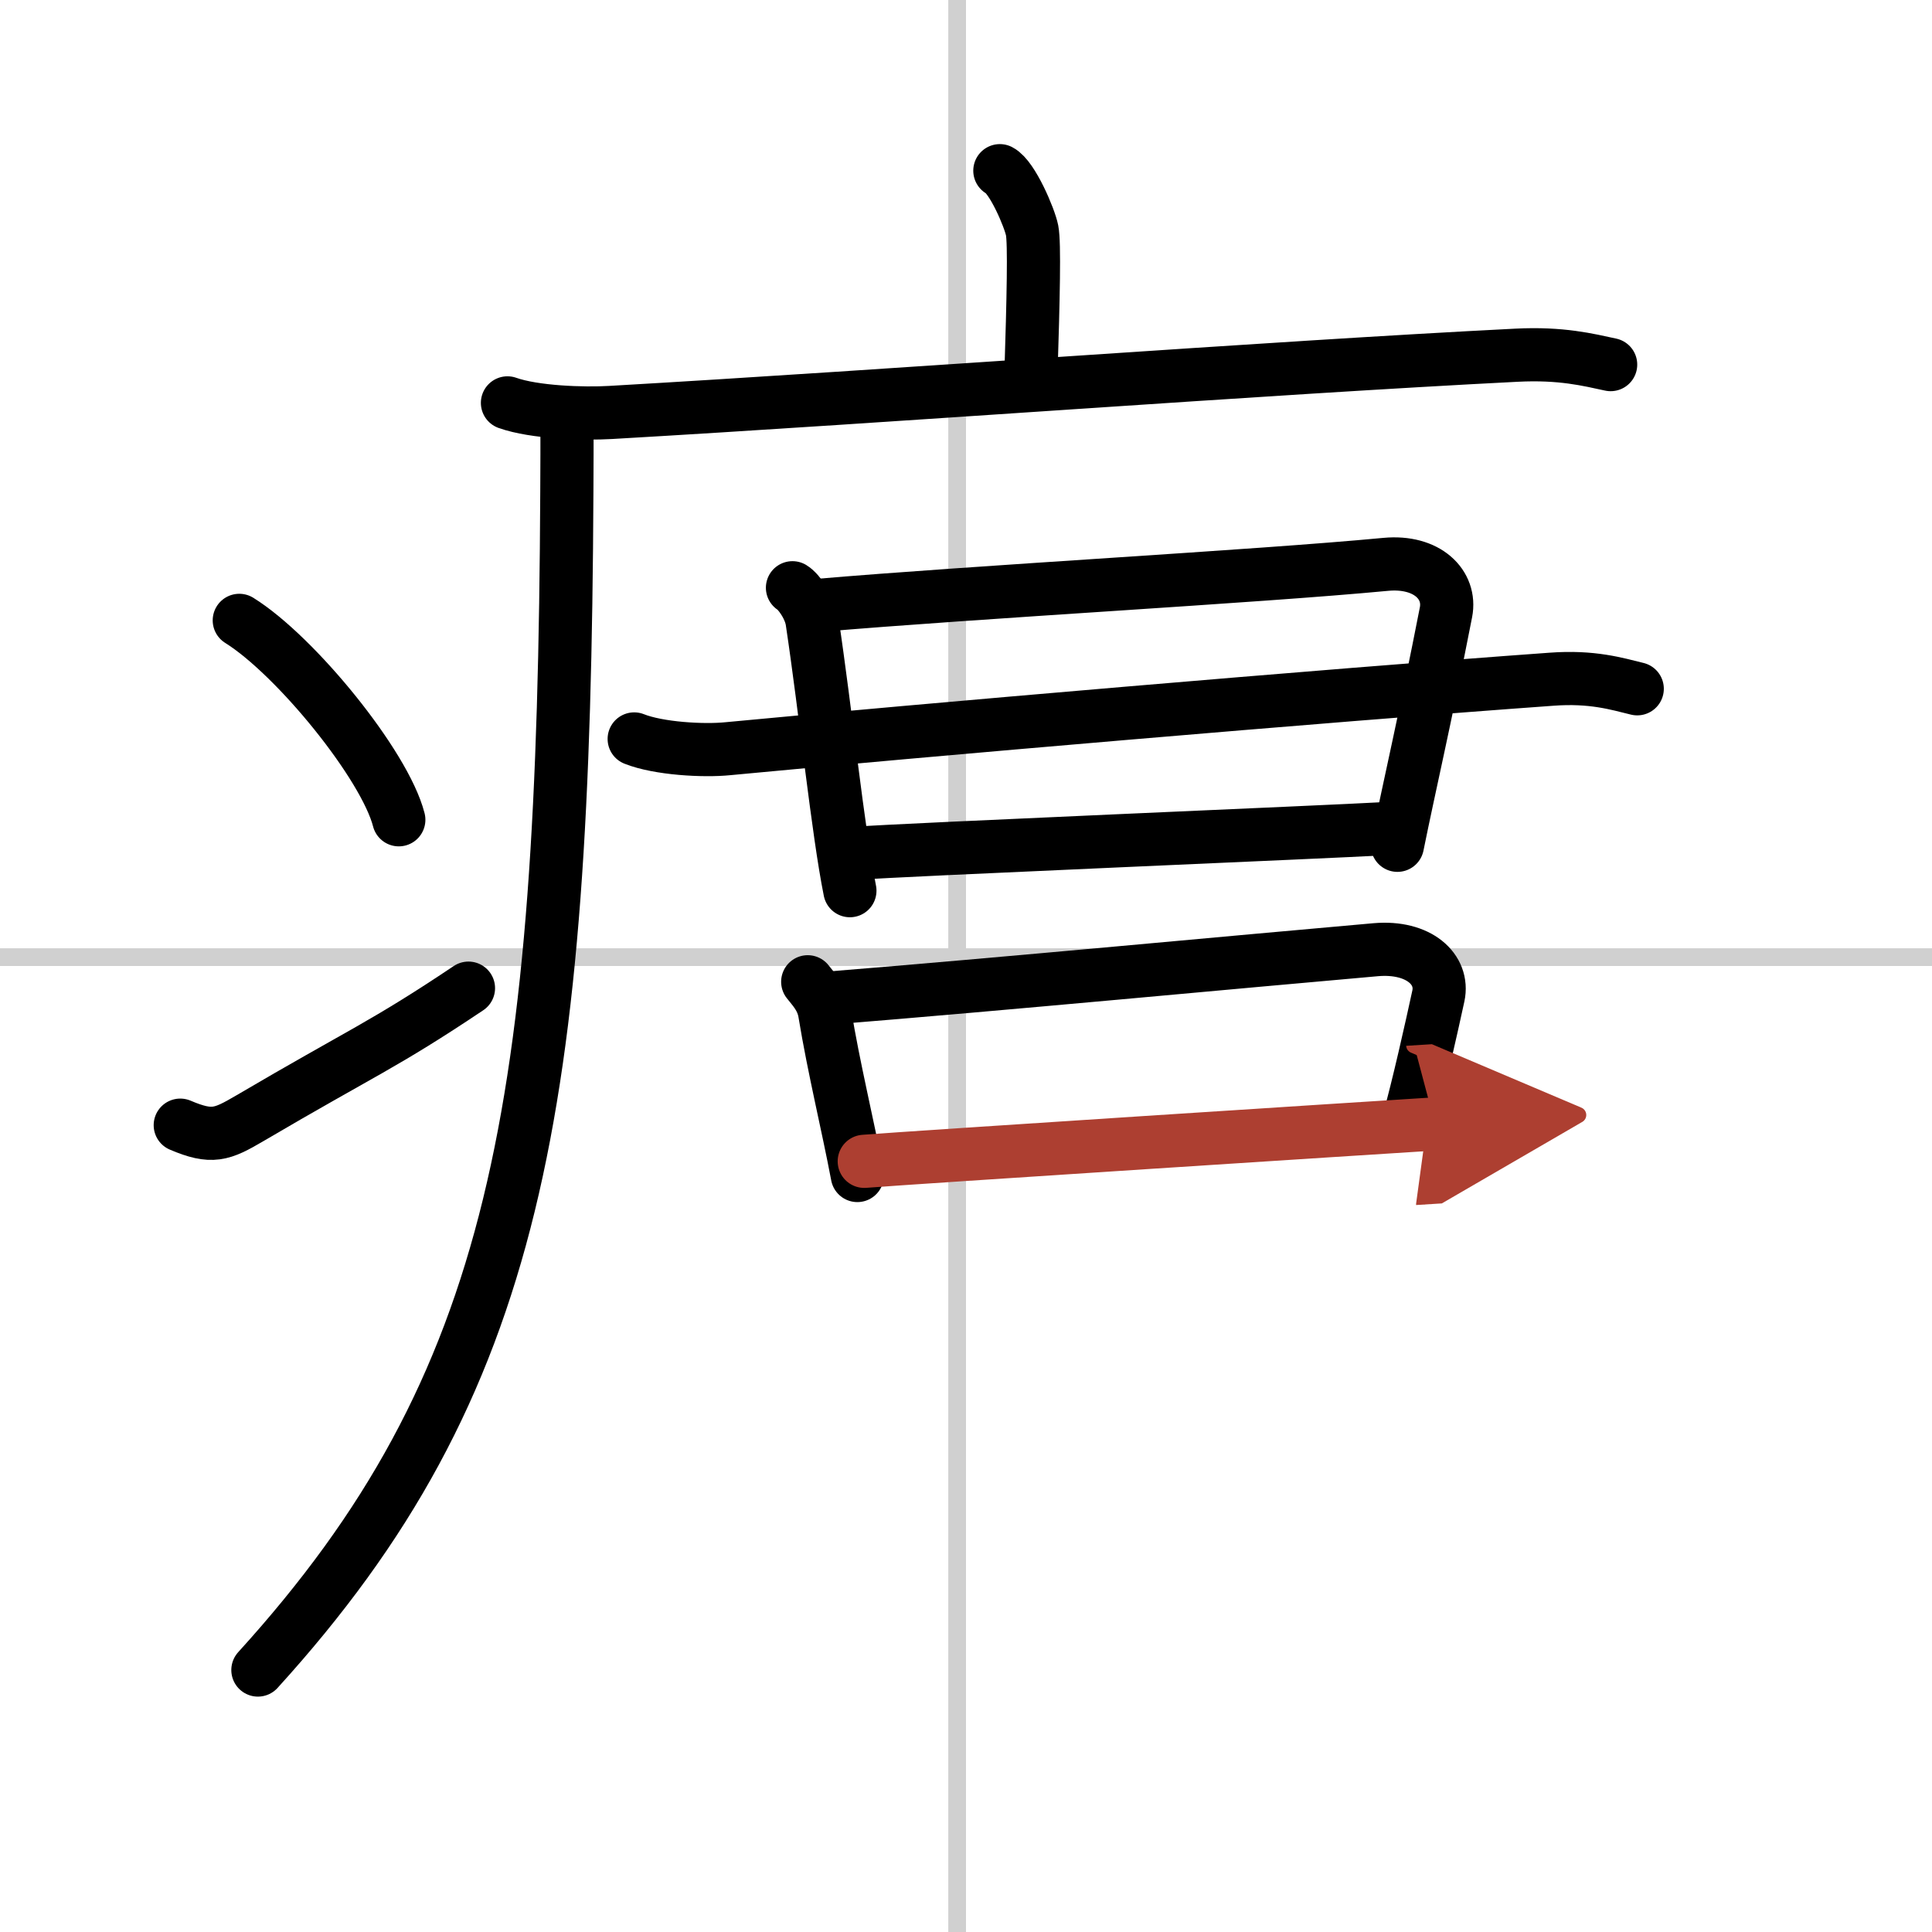 <svg width="400" height="400" viewBox="0 0 109 109" xmlns="http://www.w3.org/2000/svg"><defs><marker id="a" markerWidth="4" orient="auto" refX="1" refY="5" viewBox="0 0 10 10"><polyline points="0 0 10 5 0 10 1 5" fill="#ad3f31" stroke="#ad3f31"/></marker></defs><g fill="none" stroke="#000" stroke-linecap="round" stroke-linejoin="round" stroke-width="3"><rect width="100%" height="100%" fill="#fff" stroke="#fff"/><line x1="54" x2="54" y2="109" stroke="#d0d0d0" stroke-width="1"/><line x2="109" y1="54" y2="54" stroke="#d0d0d0" stroke-width="1"/><path d="m56.41 9.63c0.7 0.36 1.68 2.66 1.82 3.37s0.07 3.8-0.07 8.24"/><path d="m28.63 22.73c1.52 0.54 4.3 0.63 5.82 0.54 15.8-0.91 37.05-2.52 51.11-3.23 2.53-0.13 4.05 0.26 5.31 0.53"/><path d="m31.99 23.5c0 1.27 0 3.02-0.01 4.25-0.16 34.83-2.75 50.32-17.43 66.47"/><path d="m13.5 35c3.18 1.98 8.21 8.16 9 11.25"/><path d="m10.17 63.48c1.79 0.76 2.34 0.54 3.91-0.38 6.36-3.74 7.53-4.12 12.35-7.35"/><path d="m44.71 33.16c0.35 0.21 1 1.11 1.11 1.9 0.77 5.13 1.45 11.81 2.13 15.19"/><path d="m45.99 34.17c9.33-0.8 24.81-1.63 32.19-2.33 2.35-0.22 3.7 1.16 3.4 2.7-1.2 6.14-2.05 9.74-2.74 13.15"/><path d="m35.78 41.69c1.38 0.55 3.92 0.69 5.29 0.55 10.62-1.01 33.68-3 46.47-3.92 2.3-0.17 3.68 0.26 4.83 0.54"/><path d="m48.31 48.14c2.39-0.19 26.77-1.21 29.85-1.39"/><path d="m45.57 55.39c0.3 0.39 0.82 0.9 0.96 1.76 0.52 3.16 1.29 6.26 1.84 9.17"/><path d="m46.78 56.31c9.69-0.78 23.18-2.06 30.84-2.73 2.44-0.21 3.85 1.12 3.53 2.61-0.38 1.75-1.13 5.12-1.72 7.22"/><path d="m48.76 65.52c2.62-0.21 28.83-1.9 32.2-2.11" marker-end="url(#a)" stroke="#ad3f31"/></g></svg>
